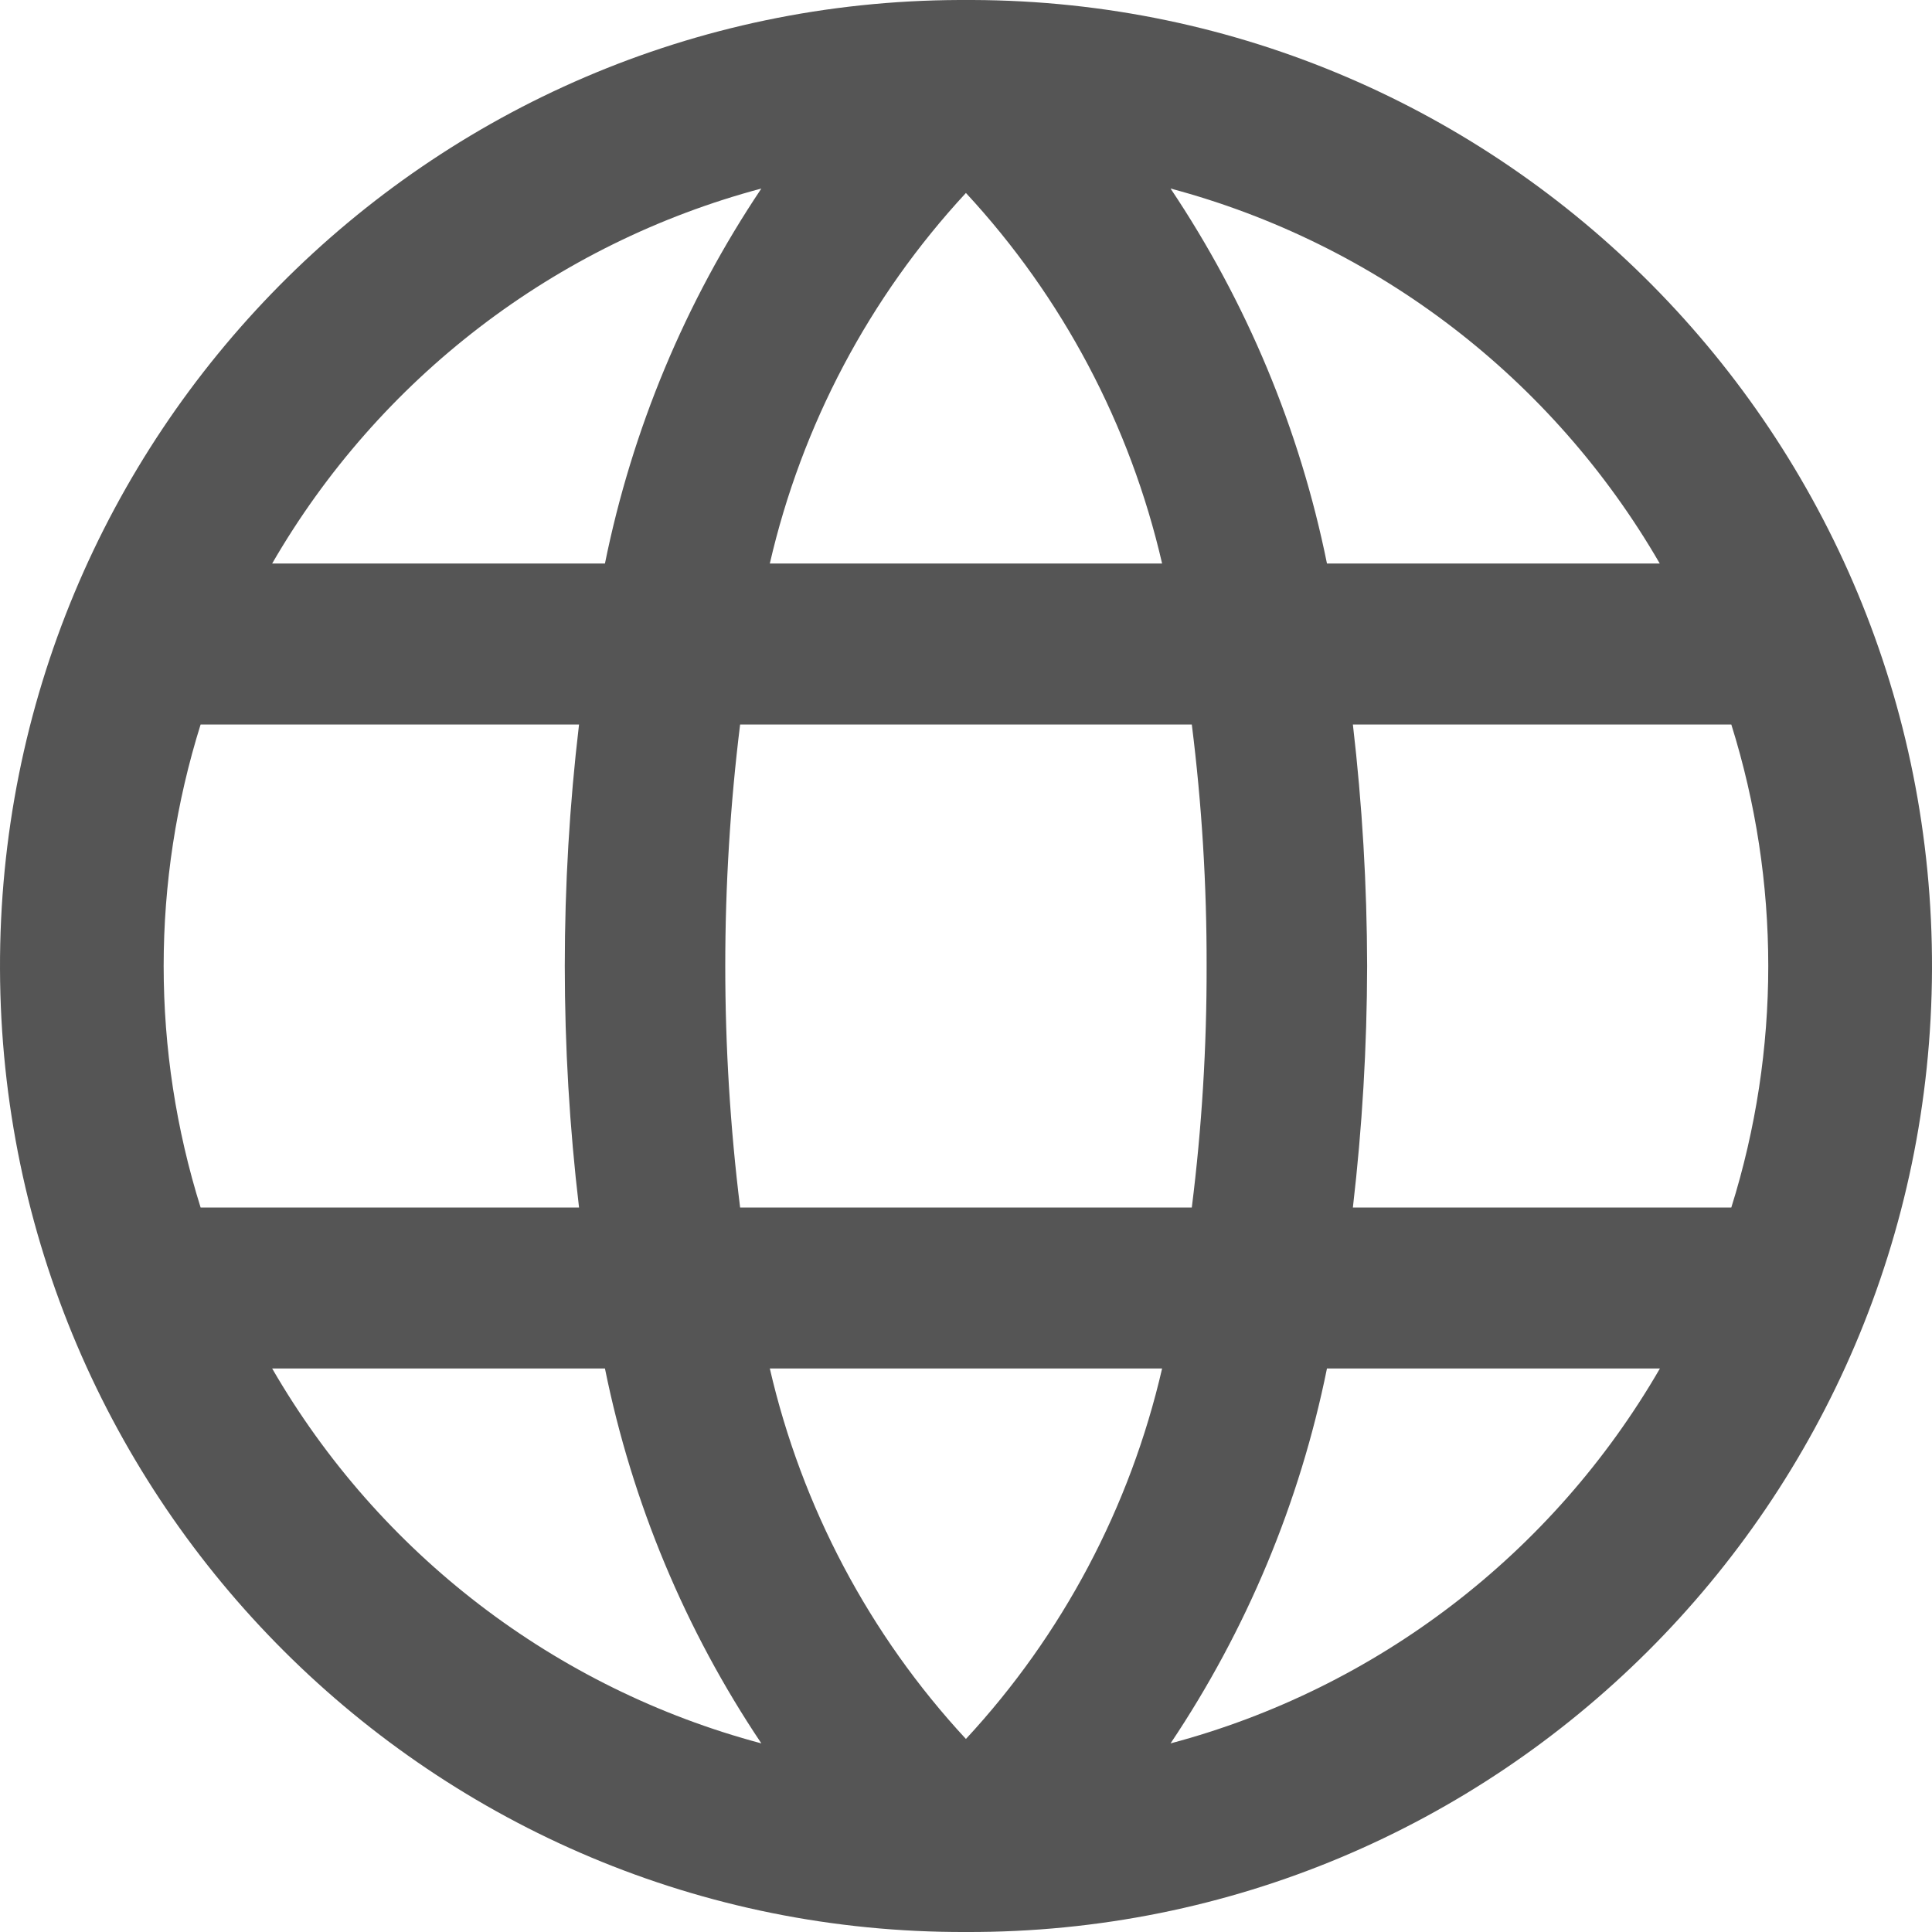 <svg width="24" height="24" viewBox="0 0 24 24" fill="none" xmlns="http://www.w3.org/2000/svg"><path d="M12.082 0H11.92C5.315 0.022 -0.022 5.413 6.74628e-05 12.04C0.022 18.667 5.394 24.022 11.999 24C18.604 24.023 23.977 18.669 24 12.041C24.023 5.414 18.687 0.023 12.082 0ZM20.618 7H16.484C16.147 5.335 15.486 3.752 14.541 2.342C17.102 3.025 19.288 4.7 20.618 7ZM11.999 21.602C10.8 20.308 9.96 18.721 9.563 17H14.436C14.039 18.721 13.199 20.308 11.999 21.602ZM9.194 15C8.948 13.008 8.948 10.992 9.194 9H14.805C14.93 9.995 14.991 10.997 14.989 12C14.991 13.003 14.93 14.005 14.805 15H9.194ZM2.033 12C2.033 10.982 2.188 9.971 2.492 9H7.193C6.957 10.993 6.957 13.007 7.193 15H2.492C2.188 14.029 2.033 13.018 2.033 12ZM11.999 2.397C13.199 3.692 14.039 5.278 14.436 7H9.563C9.96 5.278 10.8 3.692 11.999 2.397ZM16.806 9H21.507C22.119 10.953 22.119 13.047 21.507 15H16.806C16.922 14.004 16.981 13.002 16.983 12C16.981 10.997 16.922 9.996 16.806 9ZM9.458 2.342C8.512 3.752 7.852 5.335 7.515 7H3.381C4.711 4.7 6.897 3.025 9.458 2.342ZM3.381 17H7.515C7.852 18.665 8.512 20.248 9.458 21.657C6.897 20.975 4.711 19.3 3.381 17ZM14.541 21.657C15.486 20.248 16.147 18.665 16.484 17H20.62C19.29 19.3 17.103 20.976 14.541 21.657Z" fill="#555555"></path></svg>